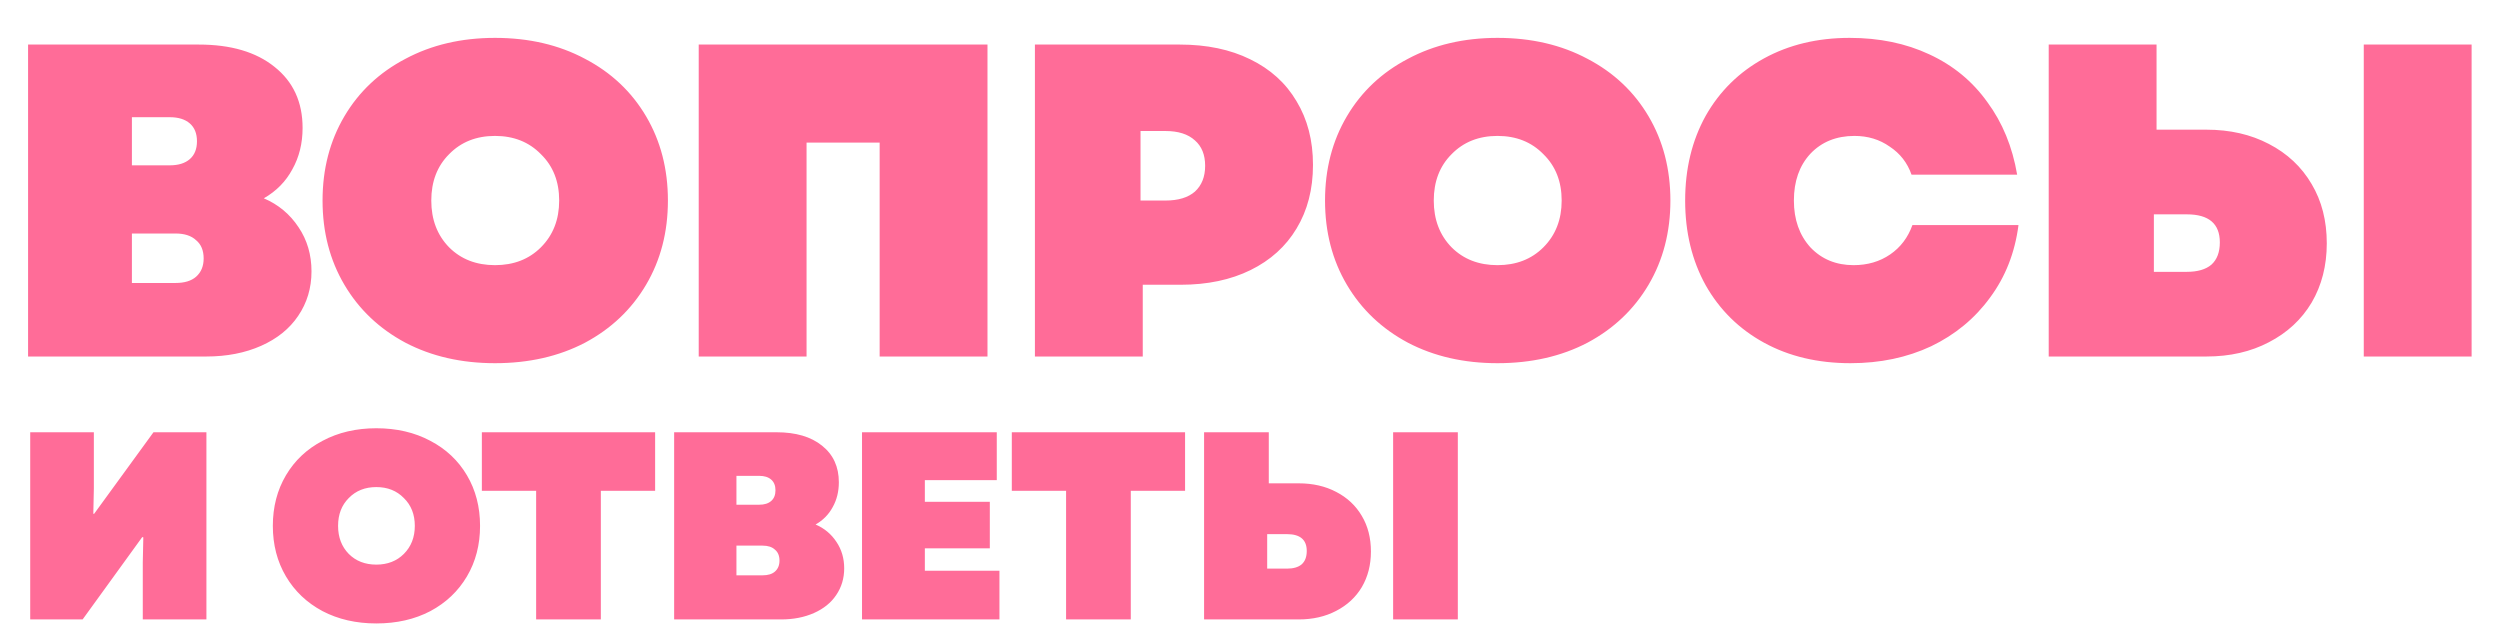 <?xml version="1.0" encoding="UTF-8"?> <svg xmlns="http://www.w3.org/2000/svg" width="561" height="144" viewBox="0 0 561 144" fill="none"> <path d="M6.3 10H44.6C51.8 10 57.467 11.667 61.6 15C65.8 18.333 67.9 22.9 67.9 28.7C67.9 32.167 67.133 35.267 65.6 38C64.133 40.733 62 42.9 59.2 44.5C62.467 45.9 65.067 48.067 67 51C68.933 53.867 69.9 57.167 69.9 60.9C69.9 64.633 68.9 67.967 66.9 70.9C64.967 73.767 62.2 76 58.6 77.6C55 79.2 50.9 80 46.3 80H6.3V10ZM39.4 63.5C41.4 63.5 42.933 63.033 44 62.1C45.133 61.1 45.7 59.733 45.7 58C45.7 56.2 45.133 54.833 44 53.9C42.933 52.9 41.4 52.4 39.4 52.4H29.6V63.5H39.4ZM38.1 37.1C40.033 37.1 41.533 36.633 42.6 35.7C43.667 34.767 44.2 33.433 44.2 31.7C44.2 29.967 43.667 28.633 42.6 27.7C41.533 26.767 40.033 26.3 38.1 26.3H29.6V37.1H38.1ZM111.08 81.5C103.546 81.5 96.846 79.967 90.98 76.9C85.113 73.767 80.546 69.433 77.28 63.9C74.013 58.367 72.38 52.067 72.38 45C72.38 37.933 74.013 31.633 77.28 26.1C80.546 20.567 85.113 16.267 90.98 13.2C96.846 10.067 103.546 8.5 111.08 8.5C118.68 8.5 125.413 10.067 131.28 13.2C137.146 16.267 141.713 20.567 144.98 26.1C148.246 31.633 149.88 37.933 149.88 45C149.88 52.067 148.246 58.367 144.98 63.9C141.713 69.433 137.146 73.767 131.28 76.9C125.413 79.967 118.68 81.5 111.08 81.5ZM96.78 45C96.78 49.267 98.113 52.767 100.78 55.5C103.446 58.167 106.88 59.5 111.08 59.5C115.28 59.5 118.713 58.167 121.38 55.5C124.113 52.767 125.48 49.267 125.48 45C125.48 40.733 124.113 37.267 121.38 34.6C118.713 31.867 115.28 30.5 111.08 30.5C106.88 30.5 103.446 31.867 100.78 34.6C98.113 37.267 96.78 40.733 96.78 45ZM156.792 10H221.592V80H197.392V32H180.992V80H156.792V10ZM232.234 10H264.734C270.8 10 276.067 11.1 280.534 13.3C285.067 15.5 288.534 18.633 290.934 22.7C293.4 26.767 294.634 31.533 294.634 37C294.634 42.467 293.4 47.233 290.934 51.3C288.534 55.3 285.1 58.4 280.634 60.6C276.167 62.8 270.934 63.9 264.934 63.9H256.434V80H232.234V10ZM261.534 45C264.4 45 266.6 44.333 268.134 43C269.667 41.6 270.434 39.667 270.434 37.2C270.434 34.733 269.667 32.833 268.134 31.5C266.6 30.1 264.4 29.4 261.534 29.4H255.934V45H261.534ZM336.037 81.5C328.503 81.5 321.803 79.967 315.937 76.9C310.07 73.767 305.503 69.433 302.237 63.9C298.97 58.367 297.337 52.067 297.337 45C297.337 37.933 298.97 31.633 302.237 26.1C305.503 20.567 310.07 16.267 315.937 13.2C321.803 10.067 328.503 8.5 336.037 8.5C343.637 8.5 350.37 10.067 356.237 13.2C362.103 16.267 366.67 20.567 369.937 26.1C373.203 31.633 374.837 37.933 374.837 45C374.837 52.067 373.203 58.367 369.937 63.9C366.67 69.433 362.103 73.767 356.237 76.9C350.37 79.967 343.637 81.5 336.037 81.5ZM321.737 45C321.737 49.267 323.07 52.767 325.737 55.5C328.403 58.167 331.837 59.5 336.037 59.5C340.237 59.5 343.67 58.167 346.337 55.5C349.07 52.767 350.437 49.267 350.437 45C350.437 40.733 349.07 37.267 346.337 34.6C343.67 31.867 340.237 30.5 336.037 30.5C331.837 30.5 328.403 31.867 325.737 34.6C323.07 37.267 321.737 40.733 321.737 45ZM415.249 81.5C407.916 81.5 401.449 79.967 395.849 76.9C390.249 73.833 385.883 69.533 382.749 64C379.683 58.467 378.149 52.133 378.149 45C378.149 37.867 379.683 31.533 382.749 26C385.883 20.467 390.249 16.167 395.849 13.1C401.449 10.033 407.849 8.5 415.049 8.5C421.716 8.5 427.683 9.733 432.949 12.2C438.283 14.667 442.616 18.233 445.949 22.9C449.349 27.5 451.583 32.933 452.649 39.2H428.949C428.016 36.533 426.383 34.433 424.049 32.9C421.783 31.3 419.149 30.5 416.149 30.5C412.083 30.5 408.783 31.833 406.249 34.5C403.783 37.167 402.549 40.667 402.549 45C402.549 49.267 403.783 52.767 406.249 55.5C408.783 58.167 412.016 59.5 415.949 59.5C419.083 59.5 421.816 58.7 424.149 57.1C426.483 55.5 428.149 53.3 429.149 50.5H452.949C452.149 56.7 450.016 62.133 446.549 66.8C443.149 71.467 438.749 75.1 433.349 77.7C427.949 80.233 421.916 81.5 415.249 81.5ZM459.73 10H483.93V29.1H495.13C500.396 29.1 505.063 30.167 509.13 32.3C513.263 34.433 516.463 37.433 518.73 41.3C520.996 45.1 522.13 49.533 522.13 54.6C522.13 59.6 520.996 64.033 518.73 67.9C516.463 71.7 513.263 74.667 509.13 76.8C505.063 78.933 500.396 80 495.13 80H459.73V10ZM490.73 61C493.13 61 494.963 60.467 496.23 59.4C497.496 58.267 498.13 56.6 498.13 54.4C498.13 50.2 495.663 48.1 490.73 48.1H483.33V61H490.73ZM530.43 10H554.63V80H530.43V10Z" fill="#FF6C98"></path> <path d="M6.78 97H21.06V109.6L20.94 115.3H21.12L34.44 97H46.32V139H32.04V126.22L32.16 120.58L31.92 120.52L18.54 139H6.78V97ZM84.444 139.9C79.924 139.9 75.904 138.98 72.384 137.14C68.864 135.26 66.124 132.66 64.164 129.34C62.204 126.02 61.224 122.24 61.224 118C61.224 113.76 62.204 109.98 64.164 106.66C66.124 103.34 68.864 100.76 72.384 98.92C75.904 97.04 79.924 96.1 84.444 96.1C89.004 96.1 93.044 97.04 96.564 98.92C100.084 100.76 102.824 103.34 104.784 106.66C106.744 109.98 107.724 113.76 107.724 118C107.724 122.24 106.744 126.02 104.784 129.34C102.824 132.66 100.084 135.26 96.564 137.14C93.044 138.98 89.004 139.9 84.444 139.9ZM75.864 118C75.864 120.56 76.664 122.66 78.264 124.3C79.864 125.9 81.924 126.7 84.444 126.7C86.964 126.7 89.024 125.9 90.624 124.3C92.264 122.66 93.084 120.56 93.084 118C93.084 115.44 92.264 113.36 90.624 111.76C89.024 110.12 86.964 109.3 84.444 109.3C81.924 109.3 79.864 110.12 78.264 111.76C76.664 113.36 75.864 115.44 75.864 118ZM120.309 110.14H108.129V97H147.009V110.14H134.829V139H120.309V110.14ZM151.277 97H174.257C178.577 97 181.977 98 184.457 100C186.977 102 188.237 104.74 188.237 108.22C188.237 110.3 187.777 112.16 186.857 113.8C185.977 115.44 184.697 116.74 183.017 117.7C184.977 118.54 186.537 119.84 187.697 121.6C188.857 123.32 189.437 125.3 189.437 127.54C189.437 129.78 188.837 131.78 187.637 133.54C186.477 135.26 184.817 136.6 182.657 137.56C180.497 138.52 178.037 139 175.277 139H151.277V97ZM171.137 129.1C172.337 129.1 173.257 128.82 173.897 128.26C174.577 127.66 174.917 126.84 174.917 125.8C174.917 124.72 174.577 123.9 173.897 123.34C173.257 122.74 172.337 122.44 171.137 122.44H165.257V129.1H171.137ZM170.357 113.26C171.517 113.26 172.417 112.98 173.057 112.42C173.697 111.86 174.017 111.06 174.017 110.02C174.017 108.98 173.697 108.18 173.057 107.62C172.417 107.06 171.517 106.78 170.357 106.78H165.257V113.26H170.357ZM193.436 97H223.676V107.74H207.536V112.6H222.116V123.04H207.536V128.08H224.276V139H193.436V97ZM239.229 110.14H227.049V97H265.929V110.14H253.749V139H239.229V110.14ZM270.196 97H284.716V108.46H291.436C294.596 108.46 297.396 109.1 299.836 110.38C302.316 111.66 304.236 113.46 305.596 115.78C306.956 118.06 307.636 120.72 307.636 123.76C307.636 126.76 306.956 129.42 305.596 131.74C304.236 134.02 302.316 135.8 299.836 137.08C297.396 138.36 294.596 139 291.436 139H270.196V97ZM288.796 127.6C290.236 127.6 291.336 127.28 292.096 126.64C292.856 125.96 293.236 124.96 293.236 123.64C293.236 121.12 291.756 119.86 288.796 119.86H284.356V127.6H288.796ZM312.616 97H327.136V139H312.616V97Z" fill="#FF6C98"></path> </svg> 